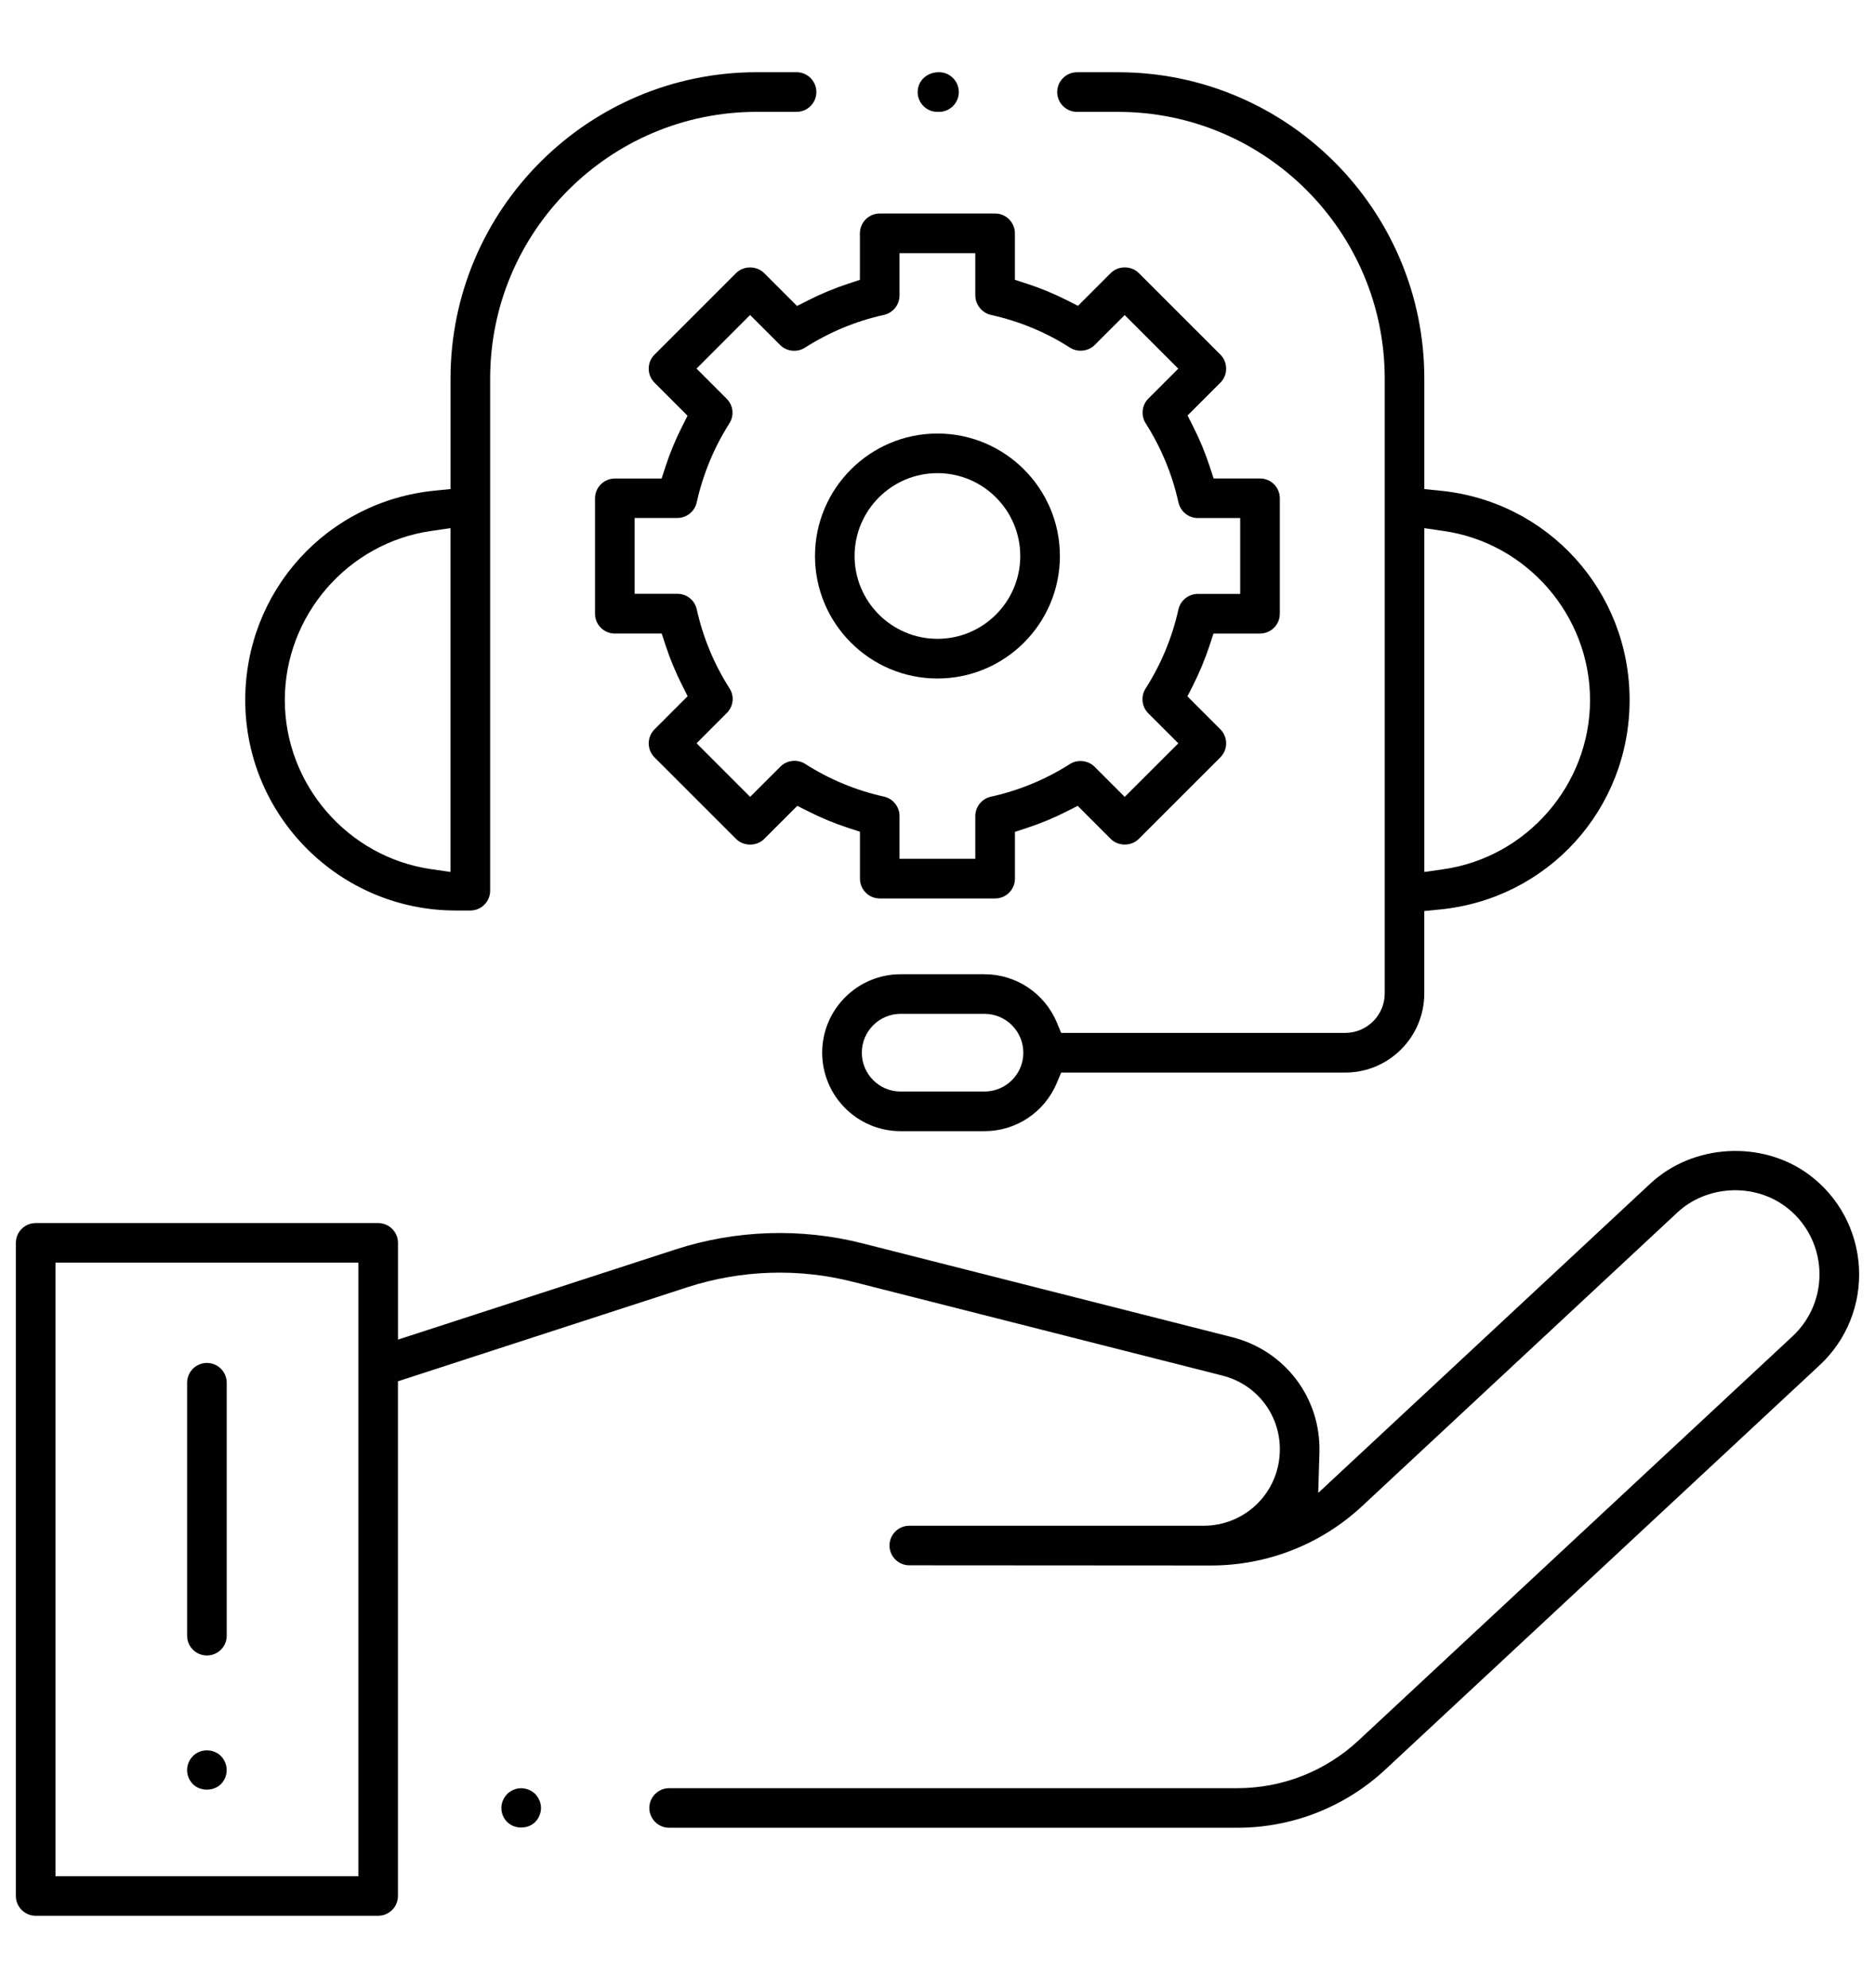 <?xml version="1.0" encoding="utf-8"?>
<!-- Generator: Adobe Illustrator 16.0.0, SVG Export Plug-In . SVG Version: 6.00 Build 0)  -->
<!DOCTYPE svg PUBLIC "-//W3C//DTD SVG 1.1//EN" "http://www.w3.org/Graphics/SVG/1.1/DTD/svg11.dtd">
<svg version="1.1" id="Layer_1" xmlns="http://www.w3.org/2000/svg" xmlns:xlink="http://www.w3.org/1999/xlink" x="0px" y="0px"
	 width="50px" height="53px" viewBox="0 0 50 53" enable-background="new 0 0 50 53" xml:space="preserve">
<g>
	<path fill="#010101" d="M49.572,33.791c-0.055-0.985-0.54-1.888-1.332-2.475c-1.251-0.926-3.092-0.823-4.23,0.237l-8.857,8.248
		l0.032-1.074c0.042-1.453-0.914-2.719-2.327-3.078L23,33.148c-1.639-0.417-3.376-0.36-4.985,0.162l-7.402,2.404v-2.58
		c0-0.29-0.237-0.527-0.528-0.527H0.951c-0.291,0-0.528,0.237-0.528,0.527v17.413c0,0.291,0.237,0.527,0.528,0.527h9.133
		c0.291,0,0.528-0.236,0.528-0.527V36.825l7.729-2.511c1.42-0.459,2.955-0.51,4.399-0.142l9.857,2.501
		c0.983,0.248,1.623,1.162,1.522,2.173c-0.104,1.043-0.975,1.83-2.022,1.83h-7.849c-0.291,0-0.528,0.237-0.528,0.527
		s0.237,0.528,0.528,0.528l8.043,0.005c1.505,0,2.938-0.563,4.037-1.587l8.402-7.824c0.774-0.723,2.026-0.794,2.879-0.161
		c0.539,0.399,0.87,1.015,0.907,1.687c0.037,0.67-0.223,1.316-0.715,1.774L36.229,46.399c-0.883,0.822-2.031,1.274-3.235,1.274
		H17.844c-0.291,0-0.529,0.237-0.529,0.527s0.238,0.528,0.529,0.528h15.15c1.471,0,2.876-0.553,3.954-1.557l11.575-10.774
		C49.245,35.727,49.627,34.776,49.572,33.791z M9.556,50.02H1.479V33.663h8.077V50.02z"/>
	<path fill="#010101" d="M14.272,48.574c0.097-0.097,0.155-0.235,0.155-0.373c0-0.137-0.059-0.274-0.155-0.373
		c-0.098-0.097-0.235-0.154-0.374-0.154c-0.14,0-0.276,0.058-0.373,0.154c-0.097,0.099-0.155,0.236-0.155,0.373
		c0,0.14,0.056,0.276,0.155,0.373C13.723,48.772,14.077,48.771,14.272,48.574z"/>
	<path fill="#010101" d="M5.144,46.817c-0.097,0.097-0.155,0.238-0.155,0.375c0,0.138,0.057,0.274,0.155,0.373
		c0.197,0.197,0.55,0.195,0.749-0.002c0.096-0.097,0.152-0.233,0.152-0.371c0-0.14-0.056-0.276-0.155-0.377
		c-0.096-0.097-0.233-0.151-0.373-0.151S5.241,46.719,5.144,46.817z"/>
	<path fill="#010101" d="M20.18,2.982h1.062c0.291,0,0.528-0.237,0.528-0.528s-0.237-0.529-0.528-0.529H20.18
		c-4.503,0-8.166,3.665-8.166,8.167v2.946l-0.406,0.041c-2.889,0.278-5.068,2.679-5.068,5.584c0,3.093,2.517,5.611,5.612,5.611
		h0.391c0.291,0,0.528-0.237,0.528-0.528V10.092C13.07,6.172,16.259,2.982,20.18,2.982z M12.014,23.246L11.5,23.172
		c-2.227-0.32-3.905-2.26-3.905-4.509c0-2.252,1.679-4.19,3.905-4.508l0.513-0.075V23.246z"/>
	<path fill="#010101" d="M24.999,2.983h0.041c0.291,0,0.528-0.238,0.528-0.529c0-0.291-0.237-0.529-0.528-0.529
		c-0.333,0-0.569,0.238-0.569,0.529C24.47,2.745,24.707,2.983,24.999,2.983z"/>
	<path fill="#010101" d="M37.982,24.288l0.406-0.04c2.891-0.28,5.068-2.681,5.068-5.584c0-2.905-2.178-5.306-5.067-5.584
		l-0.407-0.041v-2.946c0-4.503-3.663-8.167-8.166-8.167h-1.095c-0.291,0-0.529,0.238-0.529,0.529s0.238,0.528,0.529,0.528h1.095
		c3.921,0,7.11,3.19,7.11,7.11v16.392c0,0.58-0.473,1.052-1.052,1.052h-7.576l-0.115-0.276c-0.327-0.781-1.085-1.287-1.931-1.287
		h-2.237c-1.153,0-2.09,0.938-2.09,2.09c0,1.155,0.938,2.093,2.09,2.093h2.237c0.846,0,1.604-0.505,1.931-1.288l0.115-0.274h7.576
		c1.162,0,2.107-0.947,2.107-2.109V24.288z M37.982,14.081l0.515,0.075c2.225,0.318,3.904,2.256,3.904,4.508
		c0,2.249-1.679,4.188-3.904,4.509l-0.515,0.074V14.081z M26.253,29.1h-2.237c-0.57,0-1.034-0.464-1.034-1.033
		c0-0.574,0.464-1.038,1.034-1.038h2.237c0.571,0,1.036,0.465,1.036,1.038C27.289,28.636,26.824,29.1,26.253,29.1z"/>
	<path fill="#010101" d="M34.129,16.361v-3.076c0-0.292-0.237-0.529-0.528-0.529h-1.238l-0.101-0.31
		c-0.121-0.371-0.271-0.733-0.447-1.079l-0.147-0.29l0.876-0.876c0.1-0.1,0.153-0.231,0.153-0.373s-0.054-0.274-0.153-0.374
		l-2.177-2.175c-0.199-0.2-0.547-0.2-0.746,0l-0.875,0.875l-0.291-0.148c-0.345-0.174-0.707-0.325-1.079-0.445L27.064,7.46V6.221
		c0-0.291-0.236-0.529-0.527-0.529h-3.078c-0.291,0-0.528,0.238-0.528,0.529V7.46l-0.309,0.102
		c-0.369,0.122-0.731,0.272-1.078,0.448l-0.29,0.147l-0.878-0.877c-0.199-0.2-0.547-0.2-0.747,0l-2.176,2.175
		c-0.1,0.1-0.154,0.232-0.154,0.374c0,0.14,0.055,0.273,0.154,0.373l0.881,0.881l-0.146,0.291c-0.176,0.347-0.325,0.708-0.444,1.073
		l-0.101,0.311h-1.248c-0.291,0-0.528,0.237-0.528,0.528v3.076c0,0.292,0.237,0.528,0.528,0.528h1.25l0.102,0.31
		c0.118,0.362,0.268,0.722,0.444,1.071l0.146,0.29l-0.884,0.884c-0.099,0.1-0.154,0.233-0.154,0.374c0,0.14,0.055,0.272,0.154,0.373
		l2.176,2.175c0.2,0.2,0.547,0.2,0.748,0l0.884-0.883l0.291,0.146c0.35,0.177,0.71,0.326,1.069,0.443l0.311,0.1v1.252
		c0,0.291,0.236,0.528,0.527,0.528h3.078c0.292,0,0.528-0.237,0.528-0.528v-1.247l0.31-0.102c0.371-0.121,0.732-0.271,1.072-0.444
		l0.291-0.148l0.882,0.882c0.199,0.2,0.547,0.2,0.747,0l2.176-2.175c0.1-0.101,0.154-0.233,0.154-0.373
		c0-0.141-0.055-0.274-0.154-0.374l-0.879-0.879l0.148-0.29c0.175-0.345,0.324-0.708,0.446-1.075l0.101-0.31h1.241
		C33.892,16.89,34.129,16.653,34.129,16.361z M33.072,15.833h-1.129c-0.247,0-0.466,0.175-0.519,0.417
		c-0.167,0.75-0.462,1.459-0.875,2.106c-0.133,0.208-0.104,0.485,0.07,0.659l0.803,0.802l-1.43,1.428l-0.805-0.805
		c-0.169-0.17-0.451-0.202-0.656-0.071c-0.651,0.415-1.361,0.707-2.109,0.871c-0.239,0.053-0.414,0.27-0.414,0.516v1.139h-2.021
		v-1.141c0-0.246-0.174-0.464-0.414-0.516c-0.75-0.167-1.458-0.46-2.104-0.874c-0.204-0.13-0.487-0.099-0.657,0.073l-0.809,0.807
		l-1.428-1.428l0.807-0.808c0.176-0.176,0.207-0.447,0.072-0.656c-0.414-0.649-0.707-1.357-0.874-2.106
		c-0.054-0.244-0.266-0.415-0.515-0.415h-1.141v-2.022h1.138c0.238,0,0.448-0.16,0.511-0.39c0.172-0.775,0.465-1.484,0.877-2.131
		c0.134-0.211,0.104-0.481-0.072-0.657l-0.804-0.804l1.428-1.429l0.803,0.802c0.17,0.171,0.452,0.202,0.657,0.071
		c0.646-0.412,1.35-0.706,2.093-0.872c0.254-0.05,0.432-0.269,0.432-0.52V6.749h2.021v1.124c0,0.246,0.175,0.466,0.413,0.522
		c0.755,0.166,1.465,0.459,2.115,0.875c0.205,0.13,0.487,0.098,0.656-0.072l0.8-0.799l1.429,1.429l-0.797,0.797
		c-0.176,0.175-0.205,0.453-0.072,0.661c0.411,0.646,0.703,1.35,0.87,2.092c0.051,0.255,0.269,0.433,0.52,0.433h1.13V15.833z"/>
	<path fill="#010101" d="M24.999,11.558c-1.8,0-3.266,1.466-3.266,3.266c0,1.8,1.465,3.265,3.266,3.265s3.265-1.465,3.265-3.265
		C28.264,13.023,26.799,11.558,24.999,11.558z M24.999,17.031c-1.218,0-2.21-0.991-2.21-2.208c0-1.218,0.992-2.209,2.21-2.209
		s2.208,0.992,2.208,2.209C27.207,16.041,26.217,17.031,24.999,17.031z"/>
	<path fill="#010101" d="M5.518,44.135c0.291,0,0.528-0.236,0.528-0.526v-6.747c0-0.29-0.237-0.526-0.528-0.526
		c-0.292,0-0.528,0.236-0.528,0.526v6.747C4.989,43.898,5.226,44.135,5.518,44.135z"/>
</g>
</svg>
